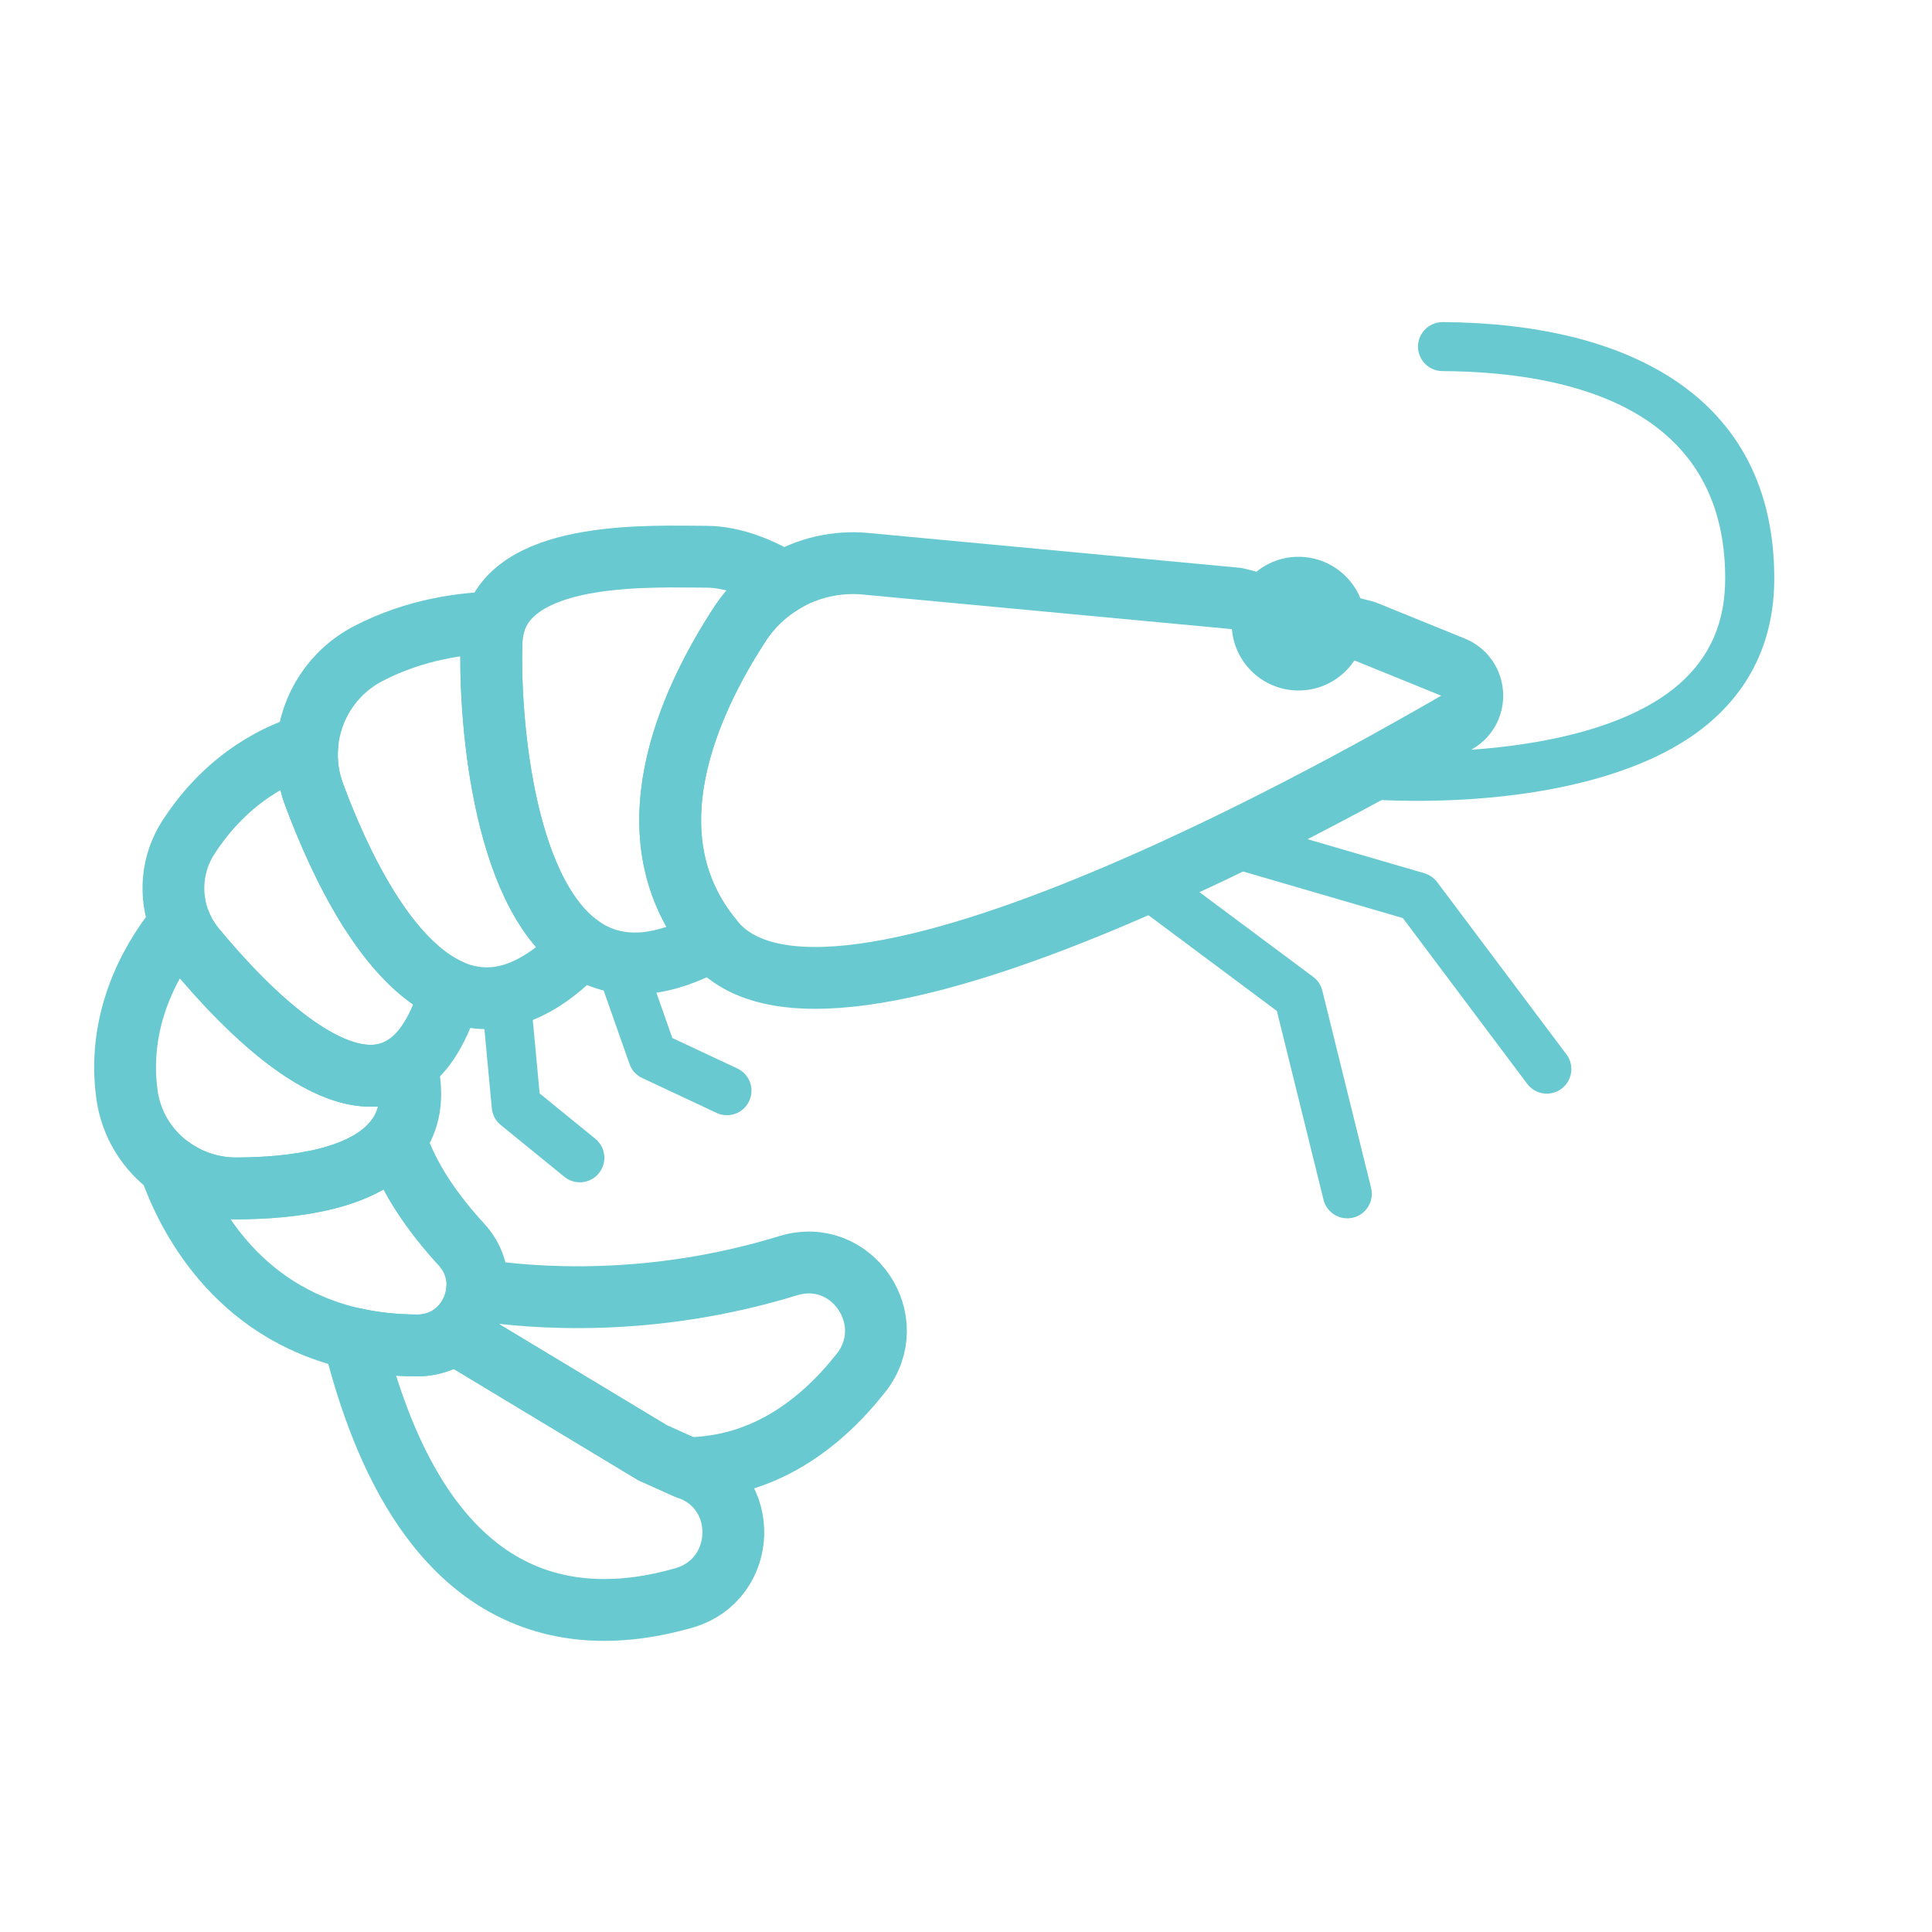 <?xml version="1.0" encoding="UTF-8"?>
<svg id="Layer_1" xmlns="http://www.w3.org/2000/svg" width="250" height="250" viewBox="0 0 250 250">
  <defs>
    <style>
      .cls-1 {
        fill: #68c9d0;
      }

      .cls-2 {
        fill: none;
        stroke: #68c9d0;
        stroke-linecap: round;
        stroke-linejoin: round;
        stroke-width: 8px;
      }
    </style>
  </defs>
  <path class="cls-2" d="M111.4,177.67c-5.27,6.67-12.62,12.2-22.52,12.31l-4.43-1.99-25.69-15.49c1.73-1.36,2.81-3.42,2.98-5.6h.01c7.12,1.1,22.44,2.35,40.24-3.12,8.26-2.53,14.76,7.12,9.41,13.89Z"/>
  <path class="cls-1" d="M175.1,157.56c-1.68.42-3.41-.6-3.84-2.32l-6.03-24.42-20.32-15.15c2.23-.95,4.46-1.94,6.66-2.94l18.36,13.68c.59.44,1.01,1.07,1.18,1.79l6.31,25.52c.42,1.7-.62,3.42-2.32,3.84Z"/>
  <path class="cls-1" d="M202.06,140.88c-1.41,1.06-3.39.76-4.44-.63l-16.09-21.45-26.44-7.71c2.9-1.36,5.74-2.75,8.5-4.13l20.73,6.04c.66.2,1.24.6,1.65,1.15l16.73,22.29c1.05,1.4.76,3.39-.64,4.44Z"/>
  <path class="cls-1" d="M229.59,74.83c0,7.51-2.72,13.71-8.09,18.43-11.56,10.18-34.83,11.5-50.11,9.68,3.82-2.01,7.36-3.94,10.47-5.69,12.54.17,27.63-1.87,35.46-8.76,3.98-3.51,5.92-7.98,5.92-13.66,0-21.97-19.9-26.71-36.59-26.81-1.76-.01-3.17-1.44-3.16-3.19s1.46-3.16,3.2-3.15c23.82.14,42.9,9.52,42.9,33.15Z"/>
  <path class="cls-1" d="M96.94,142.48c-.74,1.58-2.62,2.27-4.21,1.53l-9.62-4.51c-.78-.36-1.37-1.01-1.65-1.82l-5.09-14.46c2.06,1.13,4.45,1.65,7.21,1.38l3.42,9.72,8.41,3.94c1.59.74,2.28,2.63,1.53,4.22Z"/>
  <path class="cls-1" d="M77.49,151.82c-1.1,1.36-3.1,1.57-4.46.46l-8.24-6.71c-.66-.53-1.07-1.31-1.15-2.16l-1.33-14.26c1.98.13,4.06-.28,6.24-1.37l1.28,13.71,7.21,5.87c1.35,1.1,1.56,3.1.45,4.46Z"/>
  <path class="cls-2" d="M51.19,147.44c-3.94,5.18-13.28,6.32-20.6,6.34-3.2.01-6.21-1.04-8.62-2.84-2.93-2.17-5.01-5.45-5.54-9.3-1.47-10.69,4.07-18.79,6.89-22.15.45,1.13,1.09,2.2,1.89,3.18,6.73,8.14,19.13,20.8,27.37,15.11,1.07,4.21.38,7.34-1.39,9.66Z"/>
  <path class="cls-2" d="M75.27,122.55c-2.33,2.48-4.58,4.18-6.72,5.23-2.18,1.09-4.26,1.5-6.24,1.37-1.38-.08-2.71-.42-3.99-.99-8.27-3.64-14.3-16.28-17.68-25.36-.78-2.1-1.06-4.28-.87-6.39.41-4.89,3.26-9.42,7.85-11.82,6.19-3.23,12.47-3.96,16.39-4.04-.23.76-.38,1.59-.41,2.5-.31,8.37,1.08,32.24,11.67,39.5Z"/>
  <path class="cls-2" d="M88.48,206.78c-15.26,4.37-34.08,1.32-42.72-33.57,2.49.56,5.22.88,8.22.89.55,0,1.07-.05,1.57-.15,1.22-.23,2.3-.74,3.21-1.45l25.69,15.49,4.43,1.99.06.03c8.18,2.75,7.84,14.39-.46,16.77Z"/>
  <path class="cls-2" d="M61.74,166.9c-.17,2.18-1.25,4.24-2.98,5.6-.91.71-1.99,1.22-3.21,1.45-.5.1-1.02.15-1.57.15-3-.01-5.73-.33-8.22-.89h-.01c-15.44-3.48-21.64-16.12-23.78-22.27,2.41,1.8,5.42,2.85,8.62,2.84,7.32-.02,16.66-1.16,20.6-6.34,1.57,5.01,4.95,9.71,8.51,13.59,1.6,1.74,2.21,3.85,2.04,5.87Z"/>
  <path class="cls-2" d="M58.32,128.16c-1.44,4.99-3.43,8.03-5.74,9.62-8.24,5.69-20.64-6.97-27.37-15.11-.8-.98-1.44-2.05-1.89-3.18h0c-1.45-3.61-1.12-7.77,1.06-11.14,5.23-8.09,12.07-10.97,15.39-11.94-.19,2.11.09,4.29.87,6.39,3.38,9.08,9.41,21.72,17.68,25.36Z"/>
  <path class="cls-2" d="M101.42,75.33c-2.26,1.33-4.22,3.18-5.7,5.46-6.67,10.24-14.52,27.49-3.49,40.81-3.23,1.8-6.1,2.74-8.65,3-2.76.27-5.15-.25-7.21-1.38-.38-.2-.75-.43-1.1-.67-10.59-7.26-11.98-31.13-11.67-39.5.03-.91.18-1.74.41-2.5,2.96-9.44,20.59-8.51,27.31-8.51,3.79,0,7.46,1.69,10.1,3.29Z"/>
  <path class="cls-2" d="M188.52,93.47c-1.9,1.1-4.15,2.38-6.66,3.78-3.11,1.75-6.65,3.68-10.47,5.69-2.49,1.32-5.1,2.66-7.8,4.02-2.76,1.38-5.6,2.77-8.5,4.13-1.16.55-2.34,1.1-3.52,1.64-2.2,1-4.43,1.99-6.66,2.94-21.94,9.39-44.44,15.58-52.42,6.25-.09-.11-.18-.21-.26-.32-11.03-13.32-3.18-30.57,3.49-40.81,1.48-2.28,3.44-4.13,5.7-5.46,3.13-1.86,6.82-2.73,10.58-2.38l48.02,4.5,16.61,4.25,11.4,4.63c3.07,1.25,3.36,5.48.49,7.14Z"/>
  <circle class="cls-1" cx="168.03" cy="80.7" r="8.65"/>
</svg>